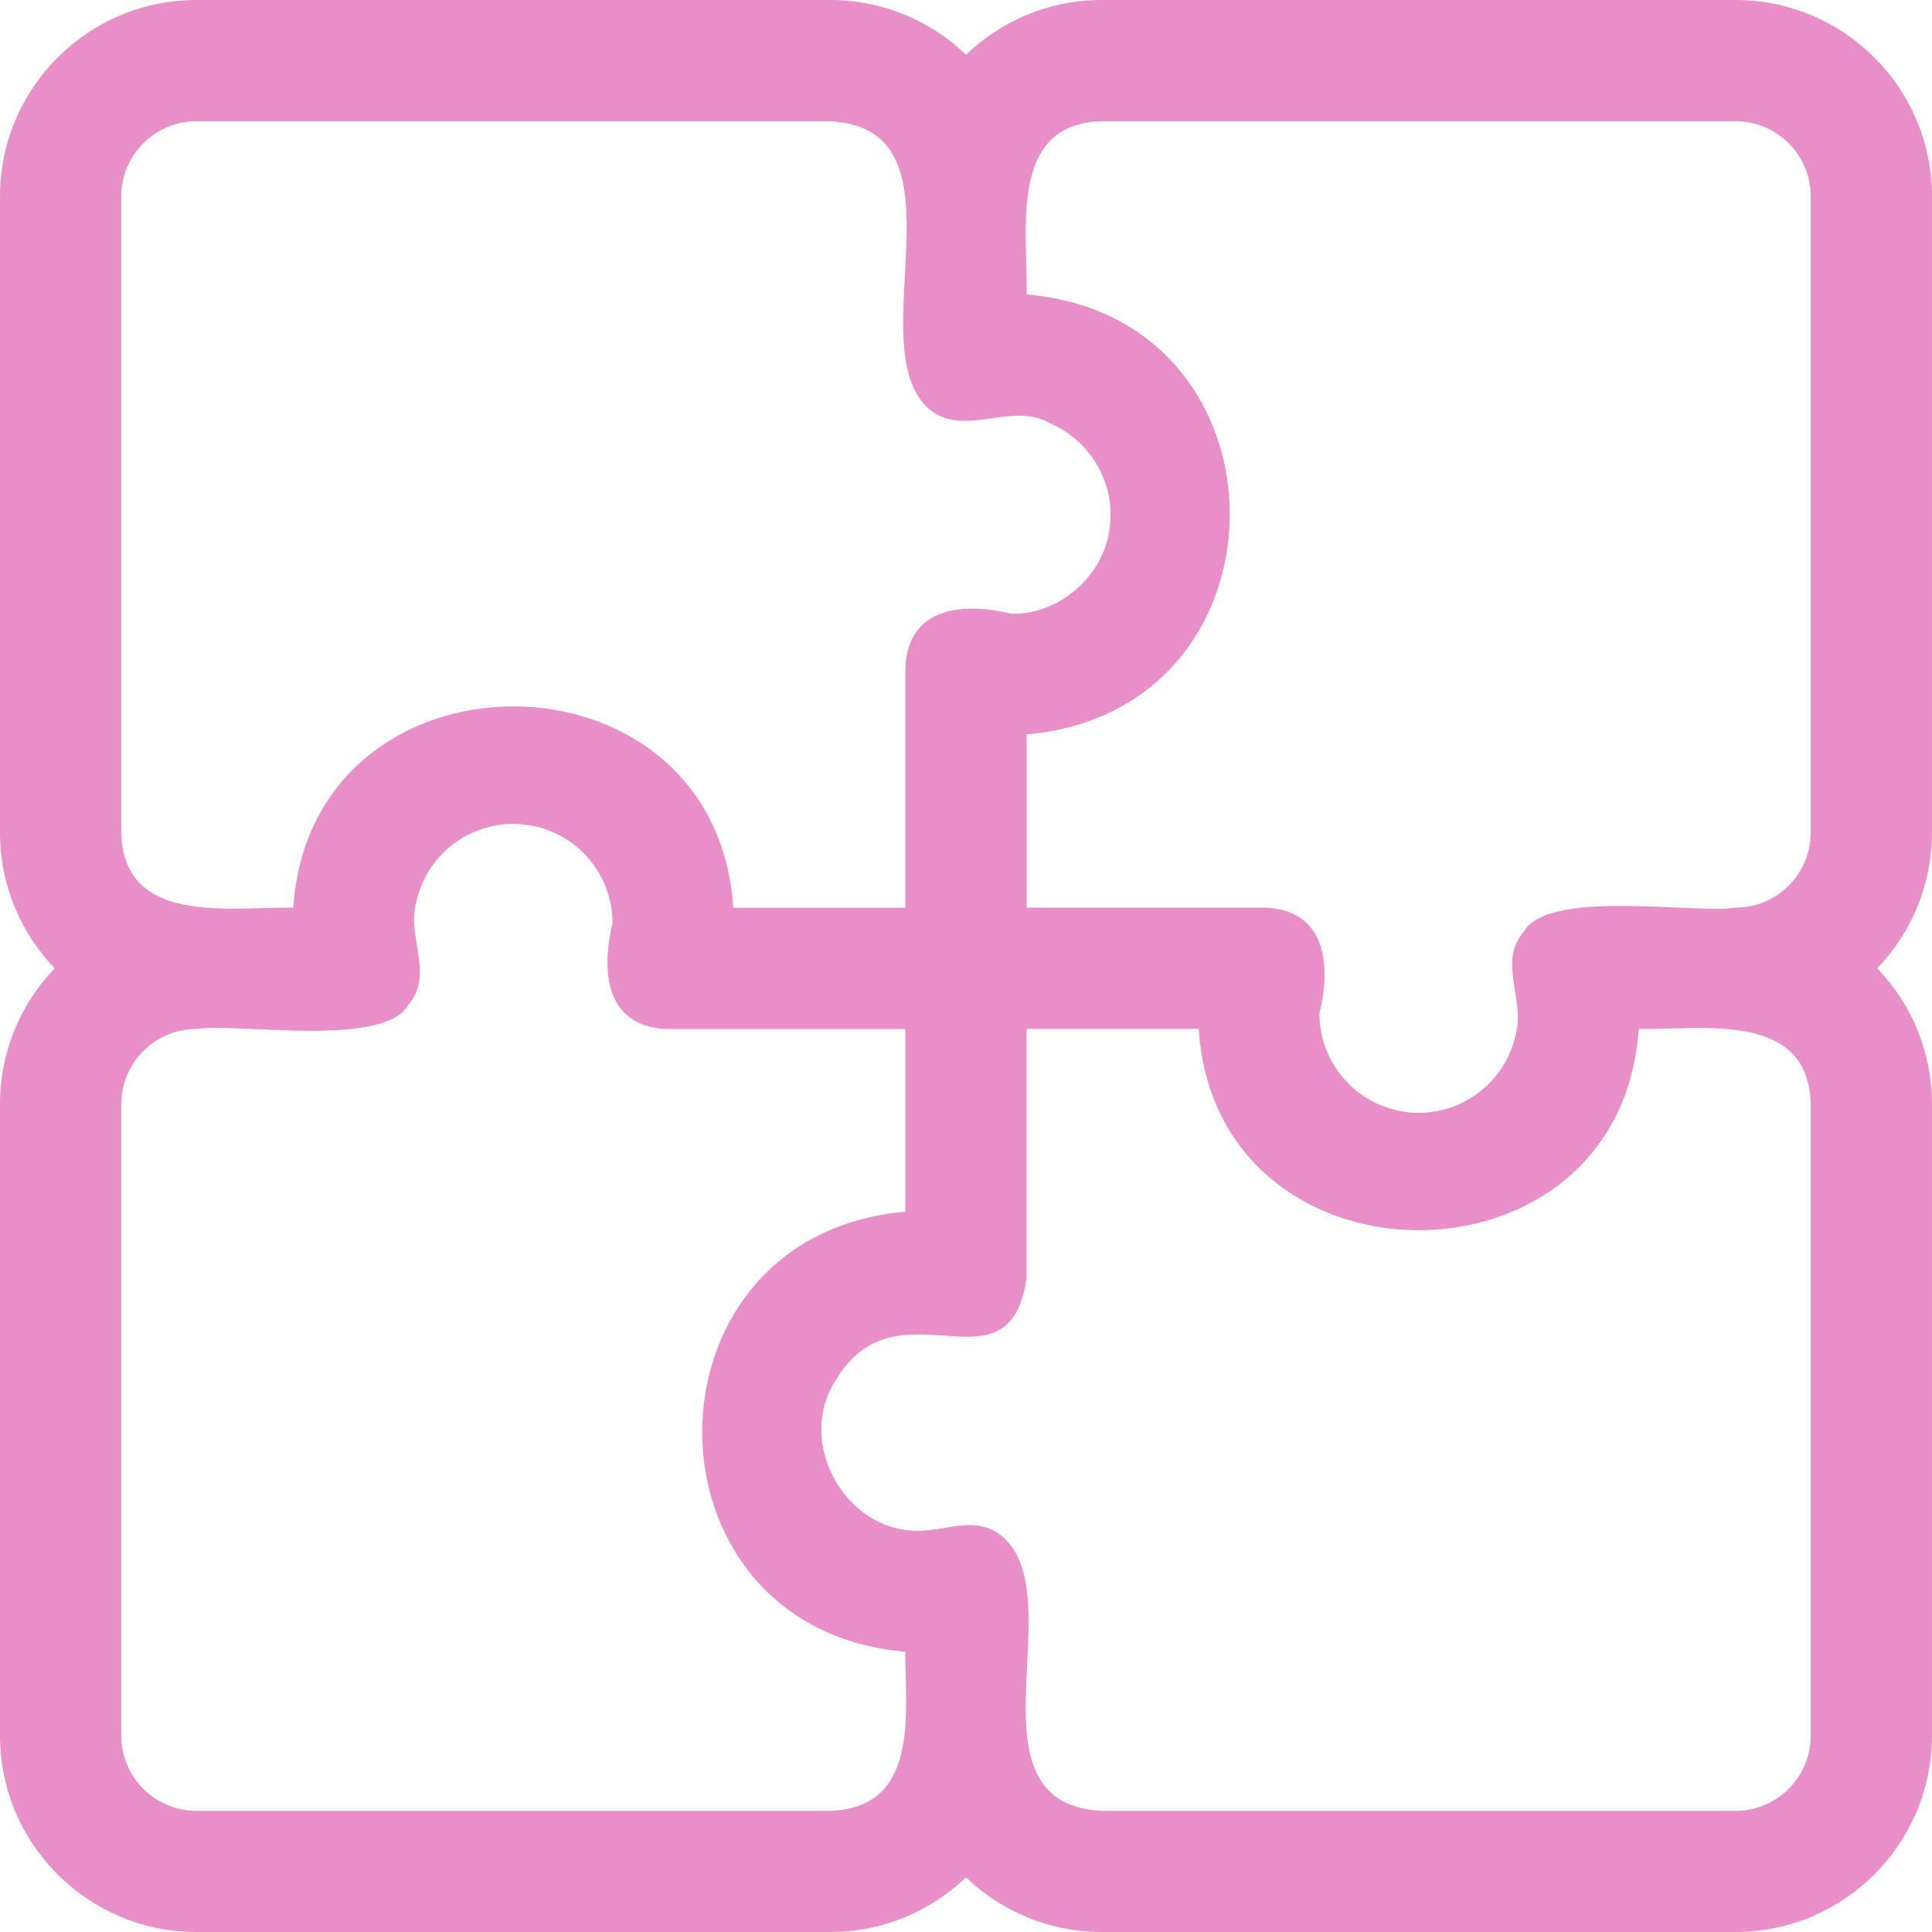 <svg xmlns="http://www.w3.org/2000/svg" width="36" height="36" viewBox="0 0 36 36" fill="none"><path d="M36 3.66C36 1.642 34.358 0 32.34 0H20.531C19.549 0 18.658 0.389 18 1.019C17.343 0.389 16.451 0 15.47 0H3.66C1.642 0 0 1.642 0 3.66V15.513C0 16.494 0.389 17.385 1.019 18.043C0.389 18.701 0 19.593 0 20.573V32.34C0 34.358 1.642 36 3.66 36H15.469C16.451 36 17.342 35.611 18 34.981C18.657 35.611 19.549 36 20.53 36H32.339C34.357 36 35.999 34.358 35.999 32.34V20.573C35.999 19.592 35.611 18.701 34.98 18.043C35.611 17.385 35.999 16.493 35.999 15.513V3.66H36ZM20.531 2.259H32.34C33.113 2.259 33.741 2.888 33.741 3.66V15.513C33.741 16.285 33.112 16.913 32.34 16.913C31.606 17.034 28.834 16.555 28.389 17.367C27.909 17.932 28.418 18.624 28.248 19.258C28.075 20.101 27.328 20.736 26.436 20.736C25.416 20.736 24.586 19.906 24.586 18.886C24.801 17.998 24.722 16.961 23.578 16.913H19.13V13.684C24.175 13.247 24.179 5.916 19.13 5.487C19.157 4.311 18.777 2.302 20.531 2.258V2.259ZM2.259 3.66C2.259 2.887 2.888 2.259 3.66 2.259H15.469C18.14 2.393 15.966 6.477 17.325 7.634C17.995 8.162 18.863 7.464 19.584 7.895C20.257 8.188 20.729 8.898 20.692 9.656C20.675 10.626 19.813 11.457 18.843 11.436C17.955 11.221 16.919 11.302 16.871 12.445V16.914H13.664C13.335 11.911 5.793 11.914 5.466 16.914C4.29 16.89 2.303 17.26 2.259 15.513V3.66ZM15.469 33.743H3.66C2.887 33.743 2.259 33.114 2.259 32.342V20.575C2.259 19.802 2.888 19.174 3.66 19.174C4.394 19.054 7.166 19.533 7.611 18.721C8.091 18.156 7.582 17.464 7.752 16.829C7.925 15.987 8.672 15.352 9.564 15.352C10.584 15.352 11.414 16.181 11.414 17.202C11.199 18.09 11.278 19.126 12.422 19.174H16.87V22.579C11.825 23.017 11.821 30.348 16.87 30.777C16.871 31.942 17.135 33.682 15.469 33.743V33.743ZM33.741 32.342C33.741 33.114 33.112 33.743 32.34 33.743H20.531C17.903 33.609 20.006 29.759 18.675 28.63C18.196 28.219 17.622 28.534 17.075 28.525C15.723 28.508 14.828 26.855 15.575 25.715C16.73 23.79 18.788 26.078 19.129 23.819V19.172H22.336C22.665 24.175 30.207 24.173 30.534 19.172C31.709 19.197 33.697 18.826 33.741 20.574V32.341V32.342Z" fill="#E88FC7"></path></svg>